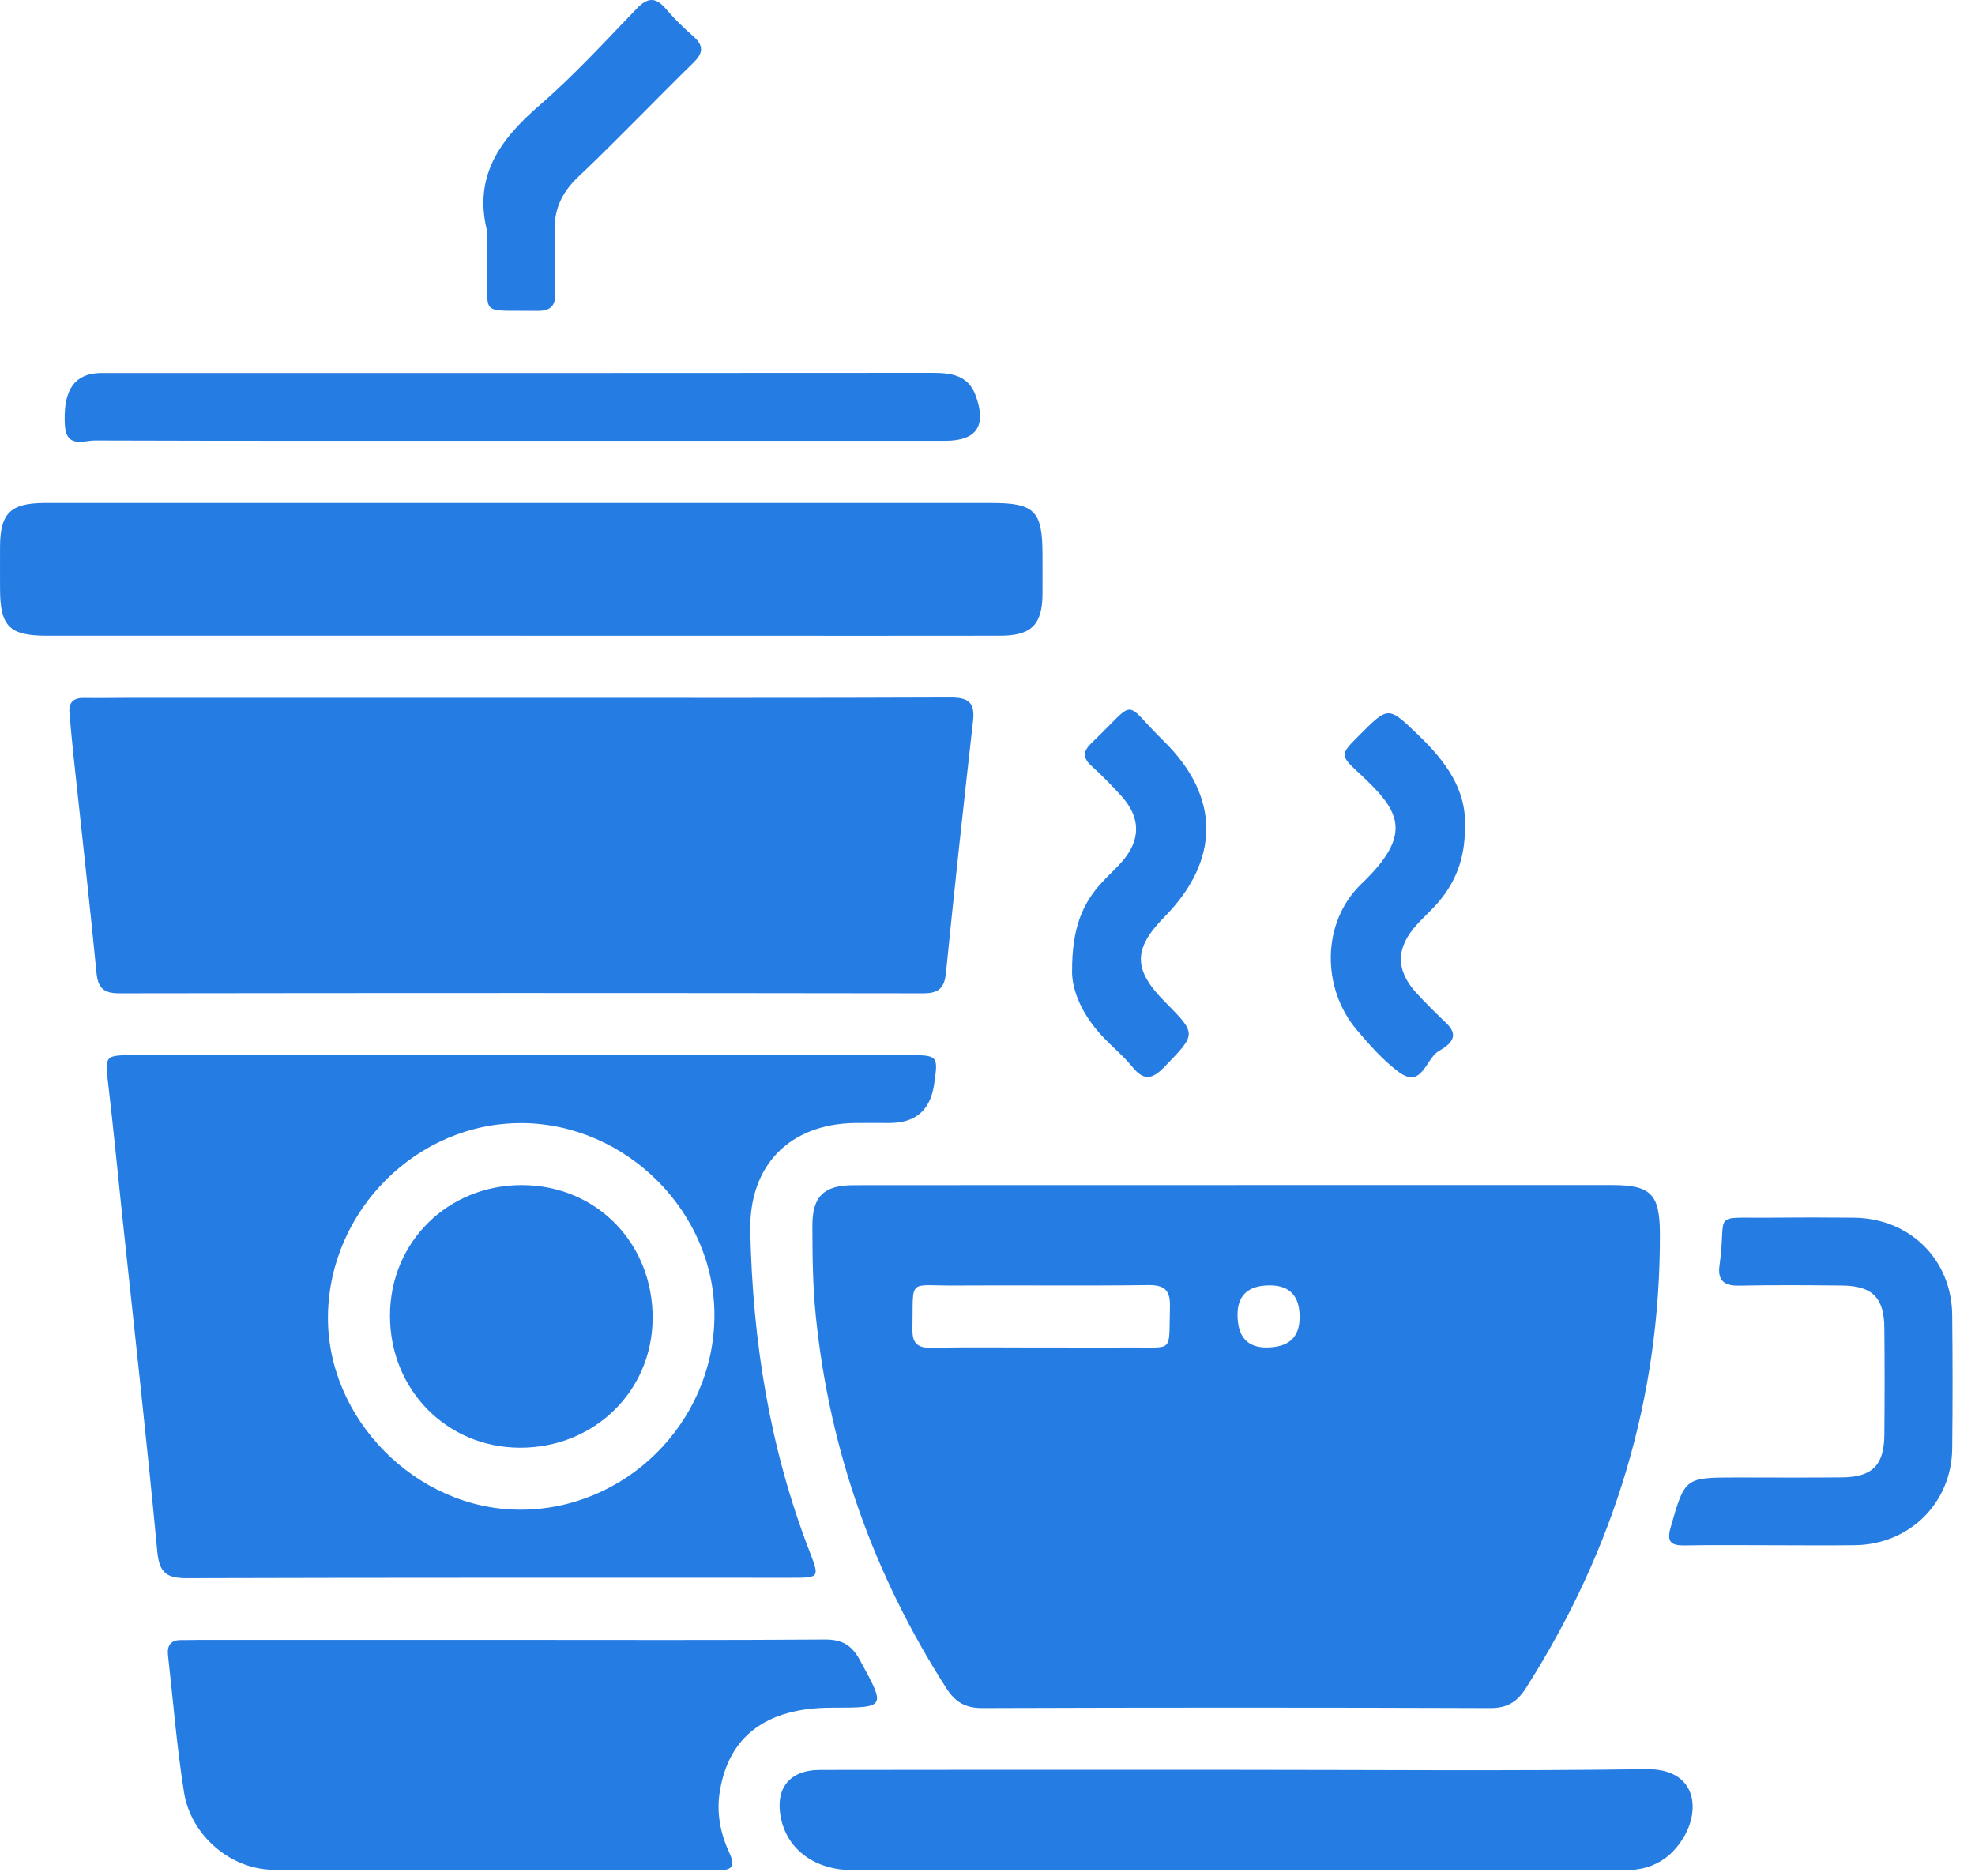 <svg width="80" height="76" viewBox="0 0 80 76" fill="none" xmlns="http://www.w3.org/2000/svg">
<path d="M50.104 48.009C55.176 48.009 60.246 48.009 65.318 48.009C66.872 48.009 67.23 48.385 67.237 49.965C67.259 56.646 65.389 62.764 61.811 68.386C61.448 68.955 61.053 69.199 60.358 69.197C53.506 69.173 46.654 69.173 39.799 69.197C39.109 69.199 38.7 68.964 38.335 68.395C35.386 63.791 33.608 58.787 33.048 53.341C32.92 52.108 32.909 50.879 32.907 49.649C32.907 48.473 33.371 48.016 34.562 48.014C39.742 48.007 44.924 48.011 50.104 48.011V48.009ZM42.236 54.589C43.414 54.589 44.594 54.598 45.772 54.589C47.585 54.572 47.335 54.844 47.39 52.961C47.41 52.288 47.201 52.053 46.508 52.062C43.904 52.095 41.3 52.062 38.696 52.079C36.736 52.095 37.002 51.743 36.96 53.829C36.949 54.391 37.133 54.611 37.714 54.6C39.221 54.572 40.729 54.591 42.236 54.591V54.589ZM51.436 52.073C50.564 52.073 50.128 52.468 50.128 53.26C50.128 54.144 50.517 54.588 51.295 54.589C52.195 54.589 52.644 54.18 52.644 53.361C52.644 52.502 52.242 52.073 51.436 52.073Z" fill="#257CE3"/>
<path d="M21.154 28.27C26.939 28.27 32.723 28.281 38.507 28.257C39.228 28.255 39.498 28.461 39.415 29.198C39.03 32.597 38.661 35.999 38.318 39.403C38.257 40.025 38.03 40.241 37.4 40.241C26.543 40.225 15.687 40.225 4.832 40.241C4.206 40.241 3.971 40.034 3.909 39.41C3.621 36.467 3.29 33.531 2.975 30.591C2.914 30.019 2.863 29.448 2.813 28.874C2.778 28.461 2.969 28.27 3.389 28.274C4.019 28.283 4.65 28.272 5.281 28.27C10.573 28.27 15.862 28.27 21.154 28.27Z" fill="#257CE3"/>
<path d="M21.159 42.746C26.366 42.746 31.572 42.746 36.78 42.746C38 42.746 38.011 42.759 37.837 43.933C37.685 44.973 37.085 45.494 36.037 45.495C35.572 45.495 35.106 45.491 34.64 45.495C31.985 45.531 30.337 47.205 30.392 49.869C30.484 54.337 31.181 58.697 32.805 62.885C33.2 63.907 33.185 63.918 32.086 63.918C23.92 63.918 15.753 63.91 7.587 63.934C6.778 63.936 6.457 63.749 6.373 62.87C5.941 58.294 5.426 53.726 4.941 49.154C4.756 47.414 4.591 45.669 4.385 43.931C4.248 42.775 4.242 42.748 5.371 42.748C10.633 42.748 15.894 42.748 21.155 42.748L21.159 42.746ZM21.144 45.5C16.924 45.471 13.353 49.005 13.285 53.279C13.219 57.462 16.841 61.141 21.043 61.16C25.333 61.18 28.904 57.64 28.939 53.337C28.974 49.133 25.39 45.528 21.144 45.498V45.5Z" fill="#257CE3"/>
<path d="M21.121 25.754C14.711 25.754 8.298 25.754 1.888 25.754C0.38 25.754 0.004 25.371 0.002 23.853C0.002 23.277 -0.002 22.701 0.002 22.128C0.011 20.791 0.428 20.385 1.791 20.376C1.872 20.376 1.956 20.376 2.037 20.376C14.75 20.376 27.464 20.376 40.175 20.376C41.905 20.376 42.225 20.701 42.228 22.442C42.228 22.989 42.232 23.538 42.228 24.086C42.215 25.312 41.771 25.752 40.52 25.754C37.013 25.76 33.505 25.756 30 25.756C27.042 25.756 24.082 25.756 21.124 25.756L21.121 25.754Z" fill="#257CE3"/>
<path d="M20.666 66.434C24.915 66.434 29.165 66.45 33.413 66.419C34.109 66.415 34.499 66.643 34.83 67.252C35.888 69.192 35.91 69.179 33.685 69.181C31.035 69.186 29.497 70.34 29.149 72.63C29.024 73.456 29.182 74.271 29.53 75.029C29.756 75.526 29.754 75.77 29.097 75.77C23.093 75.755 17.091 75.774 11.087 75.748C9.353 75.742 7.733 74.366 7.454 72.612C7.162 70.777 7.015 68.918 6.806 67.067C6.76 66.667 6.909 66.434 7.344 66.441C7.59 66.445 7.837 66.434 8.085 66.434C12.278 66.434 16.473 66.434 20.666 66.434Z" fill="#257CE3"/>
<path d="M50.152 71.698C55.662 71.698 61.174 71.749 66.683 71.672C68.674 71.643 68.888 73.232 68.226 74.386C67.71 75.285 66.921 75.762 65.864 75.762C63.861 75.762 61.861 75.762 59.859 75.762C51.416 75.762 42.973 75.762 34.529 75.762C33.037 75.762 31.919 74.953 31.642 73.698C31.371 72.474 31.962 71.705 33.213 71.703C37.435 71.694 41.656 71.698 45.878 71.698C47.304 71.698 48.728 71.698 50.155 71.698H50.152Z" fill="#257CE3"/>
<path d="M21.108 17.858C15.355 17.858 9.599 17.864 3.846 17.845C3.384 17.845 2.683 18.172 2.628 17.22C2.556 15.946 2.92 15.251 3.819 15.128C4.035 15.1 4.257 15.111 4.476 15.111C15.575 15.111 26.671 15.113 37.769 15.104C38.533 15.104 39.215 15.198 39.516 16.012C39.977 17.249 39.562 17.858 38.287 17.858C32.56 17.858 26.833 17.858 21.108 17.858Z" fill="#257CE3"/>
<path d="M71.768 62.6C70.59 62.6 69.412 62.585 68.234 62.607C67.681 62.617 67.505 62.457 67.67 61.883C68.25 59.857 68.234 59.855 70.355 59.855C71.779 59.855 73.203 59.866 74.63 59.851C75.838 59.837 76.315 59.356 76.328 58.141C76.342 56.688 76.342 55.238 76.328 53.785C76.317 52.57 75.838 52.093 74.625 52.08C73.228 52.064 71.83 52.056 70.434 52.084C69.817 52.097 69.566 51.851 69.652 51.258C69.96 49.076 69.25 49.352 71.639 49.331C72.79 49.319 73.94 49.319 75.091 49.331C77.359 49.355 79.051 51.02 79.076 53.267C79.095 55.075 79.097 56.884 79.076 58.69C79.049 60.888 77.35 62.567 75.142 62.598C74.019 62.613 72.896 62.6 71.773 62.6H71.768Z" fill="#257CE3"/>
<path d="M43.427 39.338C43.42 37.599 43.847 36.593 44.649 35.733C44.91 35.452 45.196 35.195 45.449 34.905C46.214 34.028 46.212 33.127 45.429 32.255C45.044 31.826 44.638 31.415 44.214 31.03C43.836 30.688 43.875 30.422 44.227 30.085C46.113 28.288 45.427 28.34 47.139 30.022C49.44 32.281 49.427 34.85 47.159 37.155C45.893 38.443 45.897 39.283 47.178 40.577C48.486 41.898 48.464 41.876 47.176 43.212C46.684 43.724 46.339 43.806 45.869 43.223C45.526 42.799 45.097 42.445 44.717 42.05C43.805 41.098 43.42 40.109 43.425 39.338H43.427Z" fill="#257CE3"/>
<path d="M59.339 33.498C59.352 34.819 58.93 35.83 58.136 36.691C57.895 36.953 57.633 37.195 57.392 37.458C56.539 38.392 56.528 39.304 57.376 40.23C57.765 40.654 58.176 41.058 58.592 41.456C59.218 42.058 58.581 42.39 58.249 42.601C57.745 42.924 57.589 44.13 56.644 43.418C56.016 42.946 55.48 42.335 54.965 41.731C53.522 40.034 53.524 37.357 55.15 35.803C57.323 33.727 56.655 32.806 55.031 31.3C54.262 30.588 54.286 30.562 55.06 29.786C56.253 28.589 56.233 28.611 57.458 29.784C58.567 30.846 59.411 32.008 59.339 33.498Z" fill="#257CE3"/>
<path d="M19.741 9.399C19.161 7.173 20.229 5.676 21.826 4.291C23.231 3.076 24.494 1.696 25.785 0.355C26.239 -0.117 26.562 -0.124 26.98 0.366C27.316 0.762 27.692 1.129 28.081 1.47C28.514 1.848 28.492 2.144 28.083 2.544C26.518 4.076 25.006 5.663 23.418 7.17C22.721 7.832 22.411 8.548 22.475 9.496C22.528 10.287 22.466 11.082 22.49 11.876C22.506 12.41 22.284 12.601 21.761 12.594C19.326 12.561 19.791 12.856 19.739 10.711C19.728 10.274 19.739 9.834 19.739 9.397L19.741 9.399Z" fill="#257CE3"/>
<path d="M15.797 53.282C15.808 50.311 18.146 48.005 21.144 48.01C24.159 48.016 26.456 50.366 26.436 53.418C26.416 56.372 24.056 58.664 21.047 58.649C18.082 58.633 15.786 56.286 15.797 53.28V53.282Z" fill="#257CE3"/>
</svg>
